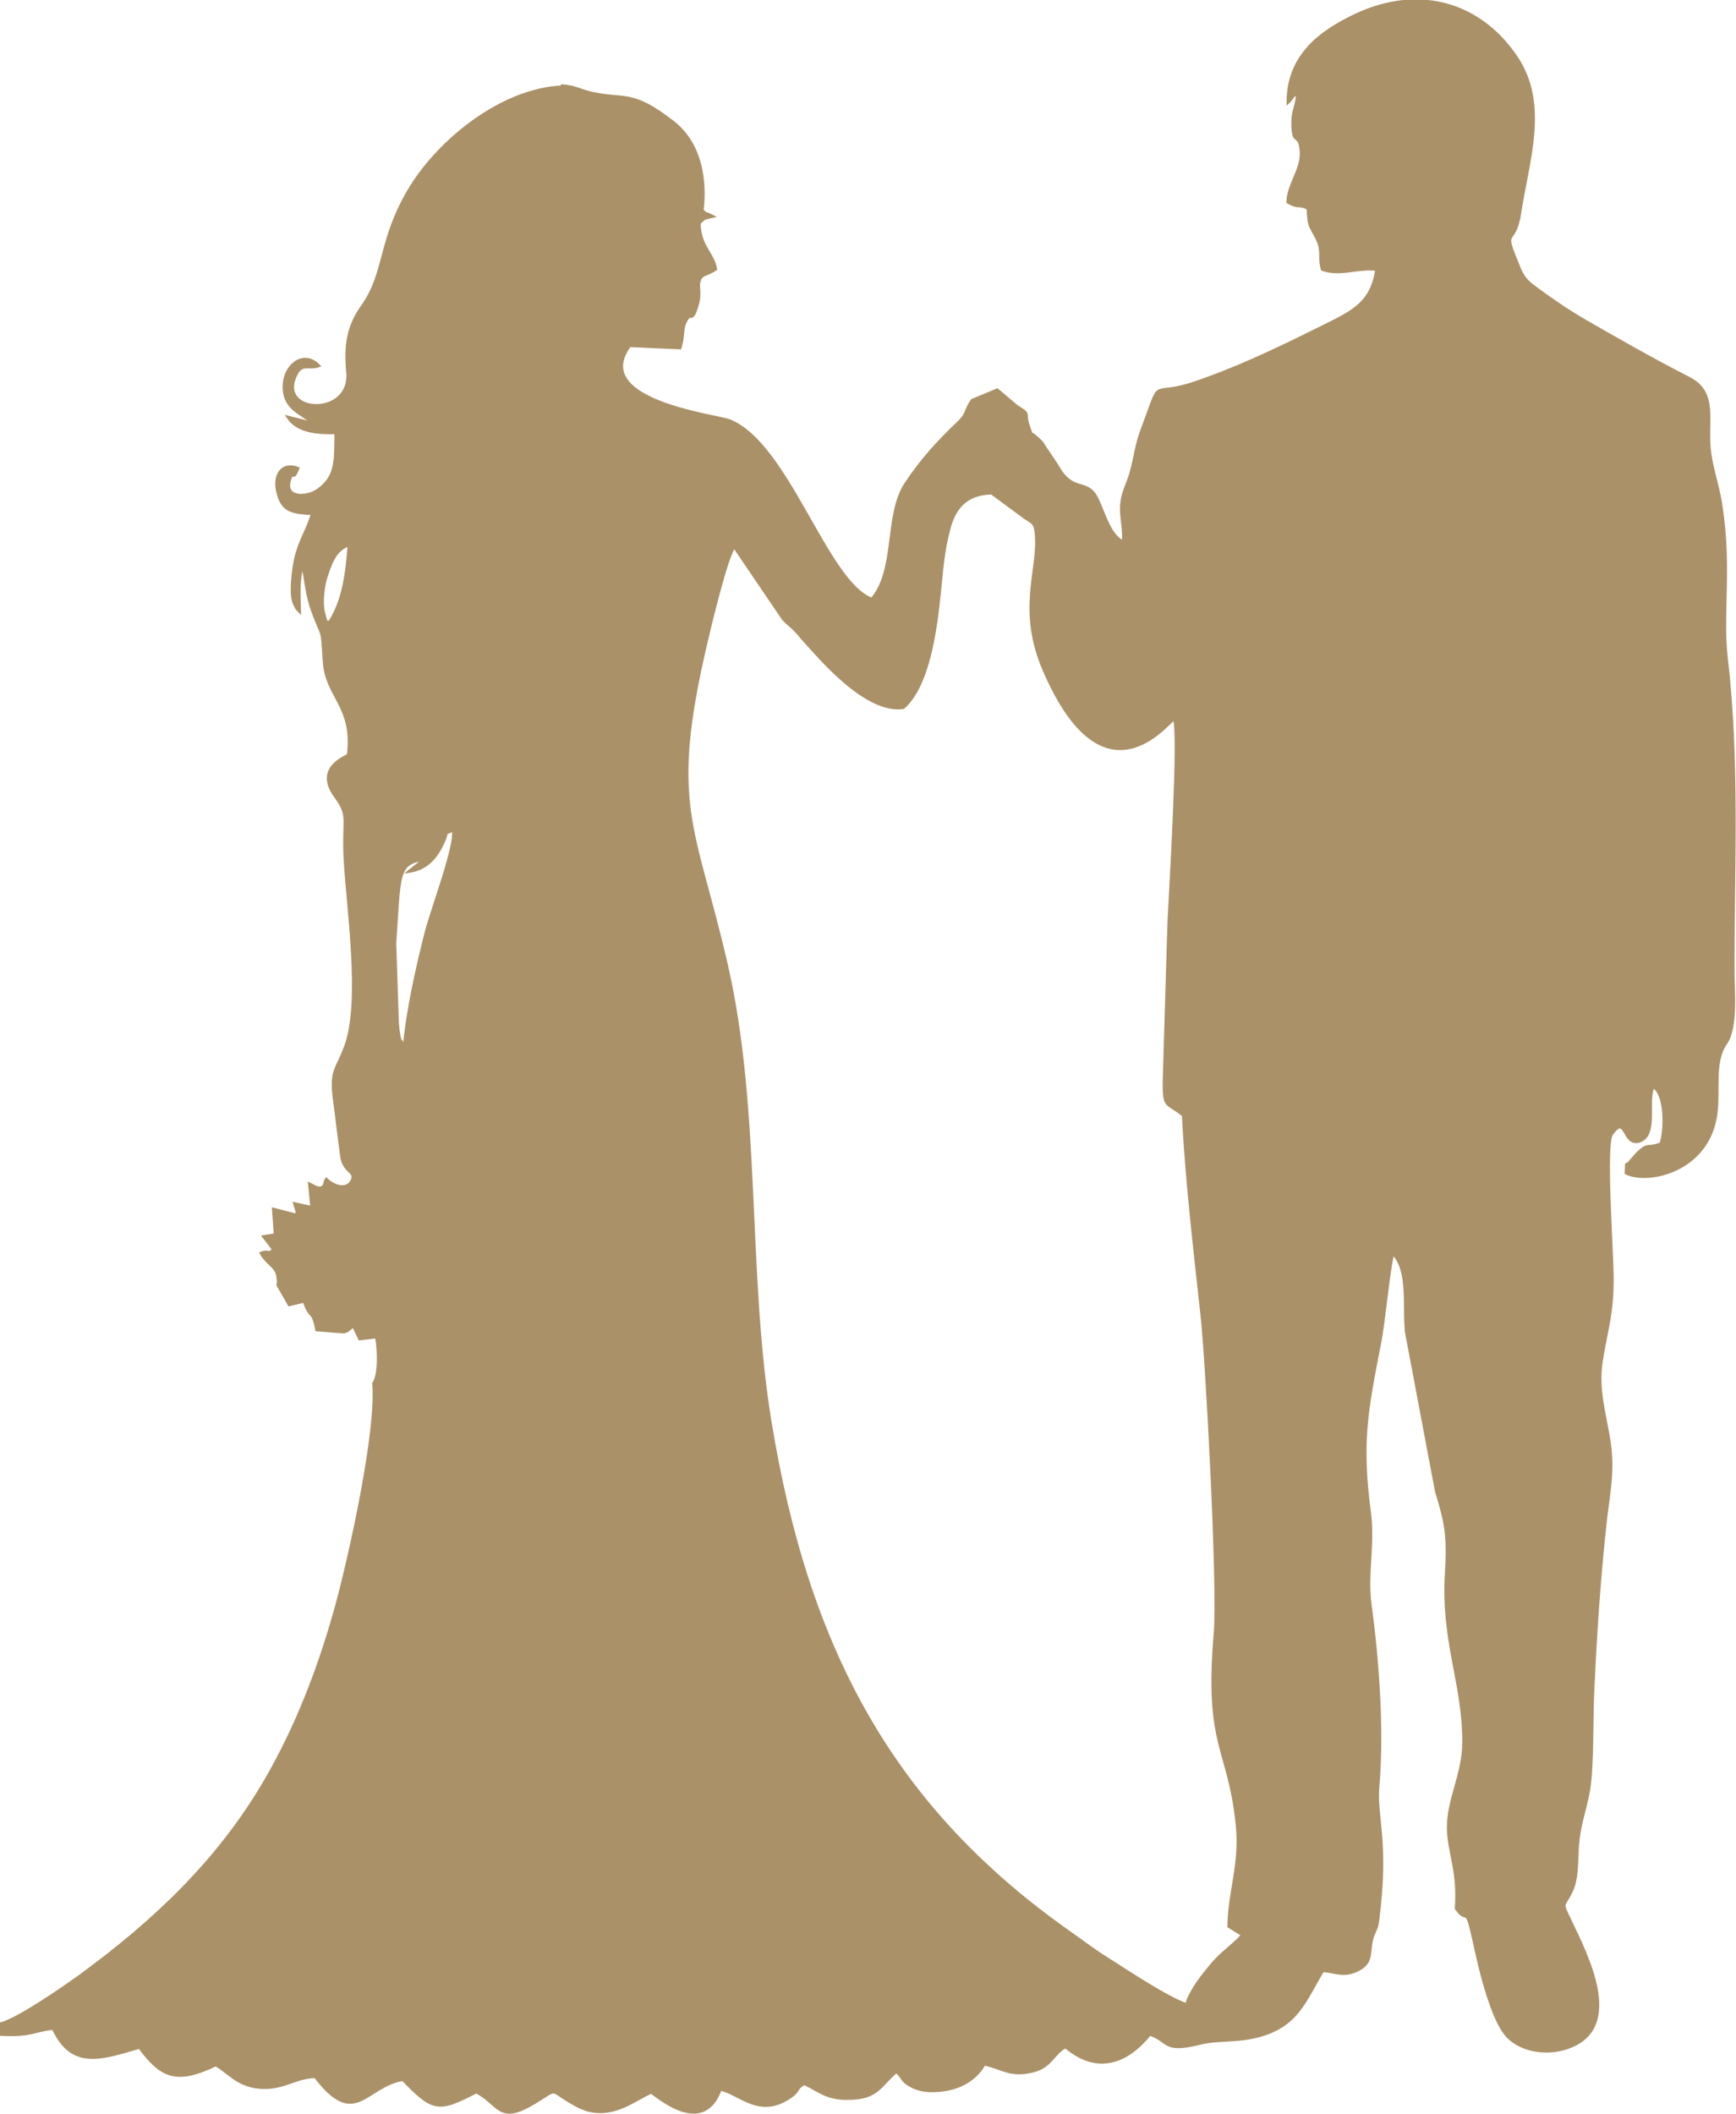 <?xml version="1.0" encoding="UTF-8"?> <svg xmlns="http://www.w3.org/2000/svg" xmlns:xlink="http://www.w3.org/1999/xlink" xmlns:xodm="http://www.corel.com/coreldraw/odm/2003" xml:space="preserve" width="47.416mm" height="57.71mm" version="1.1" style="shape-rendering:geometricPrecision; text-rendering:geometricPrecision; image-rendering:optimizeQuality; fill-rule:evenodd; clip-rule:evenodd" viewBox="0 0 98.23 119.56"> <defs> <style type="text/css"> .str0 {stroke:#AB9168;stroke-width:0.16;stroke-miterlimit:22.926} .fil0 {fill:#AB9168} </style> </defs> <g id="Слой_x0020_1">  <path class="fil0 str0" d="M22.87 59.2c-0.03,-0.04 -0.07,-0.17 -0.08,-0.15 -0.01,0.03 -0.06,-0.11 -0.08,-0.15 -0,-0.01 -0.13,0.1 -0.22,-1.04l-0.15 -4.52c0.28,-3.88 0.09,-4.51 1.67,-4.74l-0.87 0.69c1.05,-0.15 1.56,-0.85 1.92,-1.61 0.36,-0.75 -0.05,-0.43 0.58,-0.73 0.21,0.8 -1.22,4.54 -1.54,5.82 -0.47,1.84 -1.08,4.55 -1.22,6.42zm-4.23 -23.98c-0.15,-0.16 -0.12,0.29 -0.33,-0.57 -0.14,-0.58 -0.03,-1.5 0.15,-2.05 0.34,-1.06 0.62,-1.53 1.29,-1.79 -0.12,1.61 -0.3,3.15 -1.12,4.41zm47.81 5.44c0.32,0.83 -0.23,9.79 -0.31,11.52l-0.27 9.02c-0.01,1.52 0.14,1.1 1.09,1.89 0.17,3.56 0.66,7.73 1.05,11.3 0.28,2.49 0.97,15.34 0.75,17.97 -0.56,6.53 0.81,6.44 1.25,10.93 0.21,2.17 -0.45,3.69 -0.48,5.67l0.78 0.48c-0.53,0.62 -1.18,0.99 -1.78,1.73 -0.49,0.6 -1.09,1.3 -1.4,2.21 -1.13,-0.39 -3.37,-1.89 -4.48,-2.59 -0.74,-0.46 -1.29,-0.89 -2.04,-1.42 -10.06,-7.04 -14.93,-15.98 -17.05,-29.05 -1.36,-8.41 -0.56,-17.55 -2.47,-25.81 -1.82,-7.89 -3.31,-8.94 -1.14,-18.16 0.21,-0.91 1.18,-4.97 1.6,-5.42l2.77 4.08c0.25,0.28 0.37,0.33 0.62,0.58 0.24,0.23 0.34,0.39 0.57,0.64 0.82,0.89 3.48,4.12 5.61,3.79 1.34,-1.2 1.79,-4.05 2.03,-6.41 0.15,-1.42 0.2,-2.44 0.57,-3.78 0.32,-1.18 1.03,-1.92 2.39,-1.94l1.9 1.4c0.47,0.31 0.58,0.29 0.63,1.02 0.14,2.01 -1.03,4.21 0.45,7.62 3.4,7.83 6.98,2.9 7.37,2.71zm-34.61 -35.75c-3.47,0.15 -6.94,3.03 -8.56,5.63 -1.86,2.99 -1.4,4.85 -2.77,6.77 -0.79,1.12 -0.99,2.14 -0.84,3.75 0.23,2.54 -3.89,2.38 -2.98,0.25 0.36,-0.86 0.74,-0.4 1.35,-0.62 -0.81,-0.86 -1.88,-0.1 -1.96,1.02 -0.1,1.4 0.95,1.63 1.68,2.25l-1.47 -0.37c0.54,0.83 1.64,0.91 2.71,0.89 -0.01,1.56 0.05,2.45 -0.97,3.21 -0.64,0.48 -1.98,0.53 -1.64,-0.55 0.24,-0.77 0.09,0.27 0.47,-0.65 -0.91,-0.35 -1.39,0.39 -1.14,1.37 0.26,1.07 0.85,1.14 1.95,1.19 -0.23,0.87 -0.7,1.48 -0.94,2.53 -0.13,0.56 -0.29,1.81 -0.14,2.37 0.01,0.05 0.03,0.09 0.04,0.14 0.02,0.05 0.04,0.09 0.06,0.13 0.16,0.32 0.07,0.15 0.26,0.36 -0.02,-0.86 -0.09,-1.94 0.18,-2.6 0.2,0.97 0.22,1.65 0.56,2.59 0.6,1.64 0.52,0.78 0.65,2.83 0.13,2.04 1.7,2.51 1.37,5.3 -0.05,0.09 -1.95,0.7 -0.73,2.35 0.82,1.12 0.43,1.22 0.54,3.48 0.14,2.75 0.97,8.08 0.04,10.64 -0.5,1.37 -0.88,1.33 -0.63,3.11 0.07,0.47 0.37,3.08 0.44,3.34 0.22,0.72 0.8,0.66 0.53,1.18 -0.33,0.61 -1.14,0.21 -1.43,-0.1 -0.03,0.04 -0.06,0.06 -0.07,0.13 -0.11,0.68 -0.68,0.22 -0.89,0.13l0.13 1.33 -0.97 -0.21c0.24,0.8 0.15,0.48 0.04,0.63l-1.24 -0.32 0.1 1.45 -0.66 0.1 0.57 0.74c-0.42,0.36 -0.19,0 -0.71,0.2 0.4,0.69 0.86,0.71 0.95,1.34 0.12,0.84 -0.32,-0.14 0.64,1.58l0.85 -0.2c0.35,1.07 0.48,0.41 0.71,1.62l1.51 0.12c0.29,-0.05 0.19,-0.08 0.57,-0.34l0.35 0.73 0.95 -0.11c0.14,0.7 0.18,2.18 -0.16,2.62 0.24,2.68 -1.3,9.59 -2,12.23 -1,3.74 -2.35,7.21 -4.13,10.26 -2.67,4.58 -6.35,8 -10.37,10.95 -0.81,0.59 -3.55,2.51 -4.58,2.78l0 0.61c1.75,0.09 1.79,-0.22 2.95,-0.34 1.07,2.33 2.76,1.68 4.88,1.07 1.22,1.64 2.06,2.08 4.32,0.99 0.72,0.42 1.23,1.15 2.43,1.27 1.39,0.13 2.02,-0.58 3.2,-0.6 2.26,2.96 2.79,0.54 4.95,0.16 1.71,1.75 1.98,1.84 4.16,0.7 1.35,0.72 1.27,1.84 3.32,0.59 1.38,-0.84 0.76,-0.72 2.15,0.06 0.45,0.26 0.89,0.46 1.47,0.47 1.19,0.03 2.12,-0.72 2.95,-1.1 0.27,0.13 2.92,2.58 3.92,-0.17 1.08,0.23 2.17,1.58 3.84,0.51 0.72,-0.46 0.34,-0.5 0.91,-0.83 0.96,0.46 1.36,0.96 2.92,0.82 1.26,-0.11 1.48,-0.83 2.29,-1.5 0.45,0.41 0.25,0.5 0.87,0.83 0.5,0.27 1.11,0.3 1.73,0.22 1.18,-0.14 2.01,-0.78 2.36,-1.47 1.03,0.2 1.47,0.73 2.81,0.38 0.99,-0.26 1.11,-1 1.8,-1.36 1.89,1.6 3.56,0.78 4.77,-0.71 1.12,0.38 0.74,1.03 2.81,0.52 1.03,-0.26 2.03,-0.1 3.24,-0.4 2.32,-0.58 2.71,-2.03 3.74,-3.72 0.75,0.07 1.24,0.36 2.02,-0.06 0.77,-0.41 0.57,-0.89 0.74,-1.67 0.12,-0.52 0.28,-0.53 0.35,-1.09 0.58,-4.49 -0.14,-5.89 0.01,-7.58 0.28,-3.25 -0.02,-7.19 -0.44,-10.31 -0.24,-1.72 0.21,-3.38 -0.04,-5.24 -0.52,-3.93 -0.17,-5.72 0.6,-9.64 0.21,-1.08 0.52,-4.36 0.73,-4.97 0.95,0.95 0.6,2.99 0.76,4.45l1.7 9.01c0.55,1.76 0.69,2.58 0.56,4.61 -0.24,3.92 1.01,6.27 0.98,9.62 -0.01,1.68 -0.79,3.04 -0.86,4.52 -0.08,1.52 0.61,2.54 0.44,4.83 0.6,0.9 0.55,-0.21 0.94,1.55 0.16,0.7 0.31,1.42 0.49,2.11 0.29,1.1 0.81,2.87 1.47,3.57 0.82,0.87 2.43,1.11 3.71,0.52 2.74,-1.25 0.79,-5.06 -0.15,-7.03 -0.56,-1.17 -0.4,-0.72 0.07,-1.72 0.31,-0.67 0.28,-1.52 0.32,-2.29 0.09,-1.77 0.61,-2.47 0.74,-4.2 0.12,-1.65 0.07,-3.34 0.15,-4.99 0.15,-3.17 0.35,-6.19 0.69,-9.32 0.18,-1.65 0.49,-2.9 0.22,-4.64 -0.24,-1.57 -0.7,-2.9 -0.43,-4.56 0.28,-1.75 0.6,-2.55 0.61,-4.53 0.01,-1.5 -0.46,-7.69 -0.03,-8.27 0.85,-1.18 0.62,0.72 1.58,0.4 1.03,-0.35 0.35,-2.35 0.78,-3.08 0.74,0.5 0.67,2.53 0.42,3.23 -0.77,0.3 -0.68,-0.05 -1.26,0.48 -0.07,0.06 -0.38,0.41 -0.41,0.45 -0.39,0.51 -0.24,-0.13 -0.3,0.73 1.26,0.62 4.67,-0.13 5.09,-3.36 0.18,-1.39 -0.18,-2.94 0.56,-3.99 0.62,-0.88 0.41,-3.02 0.41,-4.09 -0.01,-5.89 0.3,-11.84 -0.38,-17.67 -0.3,-2.61 0.25,-5.01 -0.31,-8.67 -0.2,-1.34 -0.68,-2.39 -0.69,-3.8 -0.01,-1.49 0.24,-2.68 -1.13,-3.38 -2.07,-1.06 -3.89,-2.1 -5.82,-3.21 -0.97,-0.56 -1.84,-1.15 -2.71,-1.79 -0.51,-0.38 -0.78,-0.55 -1.05,-1.19 -1.07,-2.57 -0.3,-1.05 0.02,-3.17 0.45,-2.94 1.59,-6.13 -0.2,-8.79 -2.11,-3.13 -5.59,-4.03 -9.08,-2.39 -1.93,0.91 -3.85,2.26 -3.84,4.95 0.26,-0.23 0.31,-0.53 0.53,-0.43 -0.04,0.67 -0.26,0.85 -0.26,1.56 0,1.39 0.36,0.5 0.47,1.56 0.11,1.06 -0.73,1.92 -0.75,2.94 0.63,0.37 0.54,0.08 1.14,0.35 0.07,0.95 0.03,0.83 0.44,1.58 0.45,0.82 0.16,1.07 0.37,1.88 1.05,0.36 1.91,-0.12 3.08,-0 -0.32,2.09 -1.5,2.46 -3.81,3.61 -2.05,1.02 -4.35,2.09 -6.54,2.82 -2.59,0.86 -1.72,-0.57 -2.97,2.75 -0.38,1.02 -0.36,1.88 -0.82,2.99 -0.59,1.43 -0.14,1.84 -0.19,3.25 -0.76,-0.36 -1.04,-1.46 -1.46,-2.38 -0.57,-1.25 -1.33,-0.34 -2.2,-1.79 -0.26,-0.43 -0.46,-0.7 -0.76,-1.15 -0.28,-0.42 -0.09,-0.21 -0.47,-0.57 -0.54,-0.51 -0.2,0.11 -0.45,-0.57 -0.35,-0.94 0.16,-0.68 -0.7,-1.22l-1.1 -0.93 -1.42 0.59c-0.42,0.59 -0.23,0.74 -0.8,1.28 -1.13,1.08 -2.06,2.09 -2.96,3.45 -1.17,1.78 -0.49,4.87 -1.92,6.52 -2.58,-0.96 -4.74,-8.77 -8.06,-10.1 -0.71,-0.28 -7.95,-1.11 -5.64,-4.24l2.85 0.13c0.19,-0.57 0.11,-1.03 0.26,-1.38 0.36,-0.86 0.35,0.13 0.7,-0.99 0.22,-0.71 0.03,-1.03 0.11,-1.36 0.13,-0.51 0.39,-0.34 0.95,-0.73 -0.19,-0.97 -0.89,-1.22 -0.94,-2.6 0.4,-0.35 0.2,-0.24 0.78,-0.38 -0.29,-0.16 -0.5,-0.14 -0.6,-0.38 -0.02,-0.04 0.55,-3.24 -1.67,-4.96 -2.36,-1.82 -2.65,-1.2 -4.62,-1.64 -0.67,-0.15 -0.83,-0.34 -1.62,-0.41z"></path> </g> </svg> 